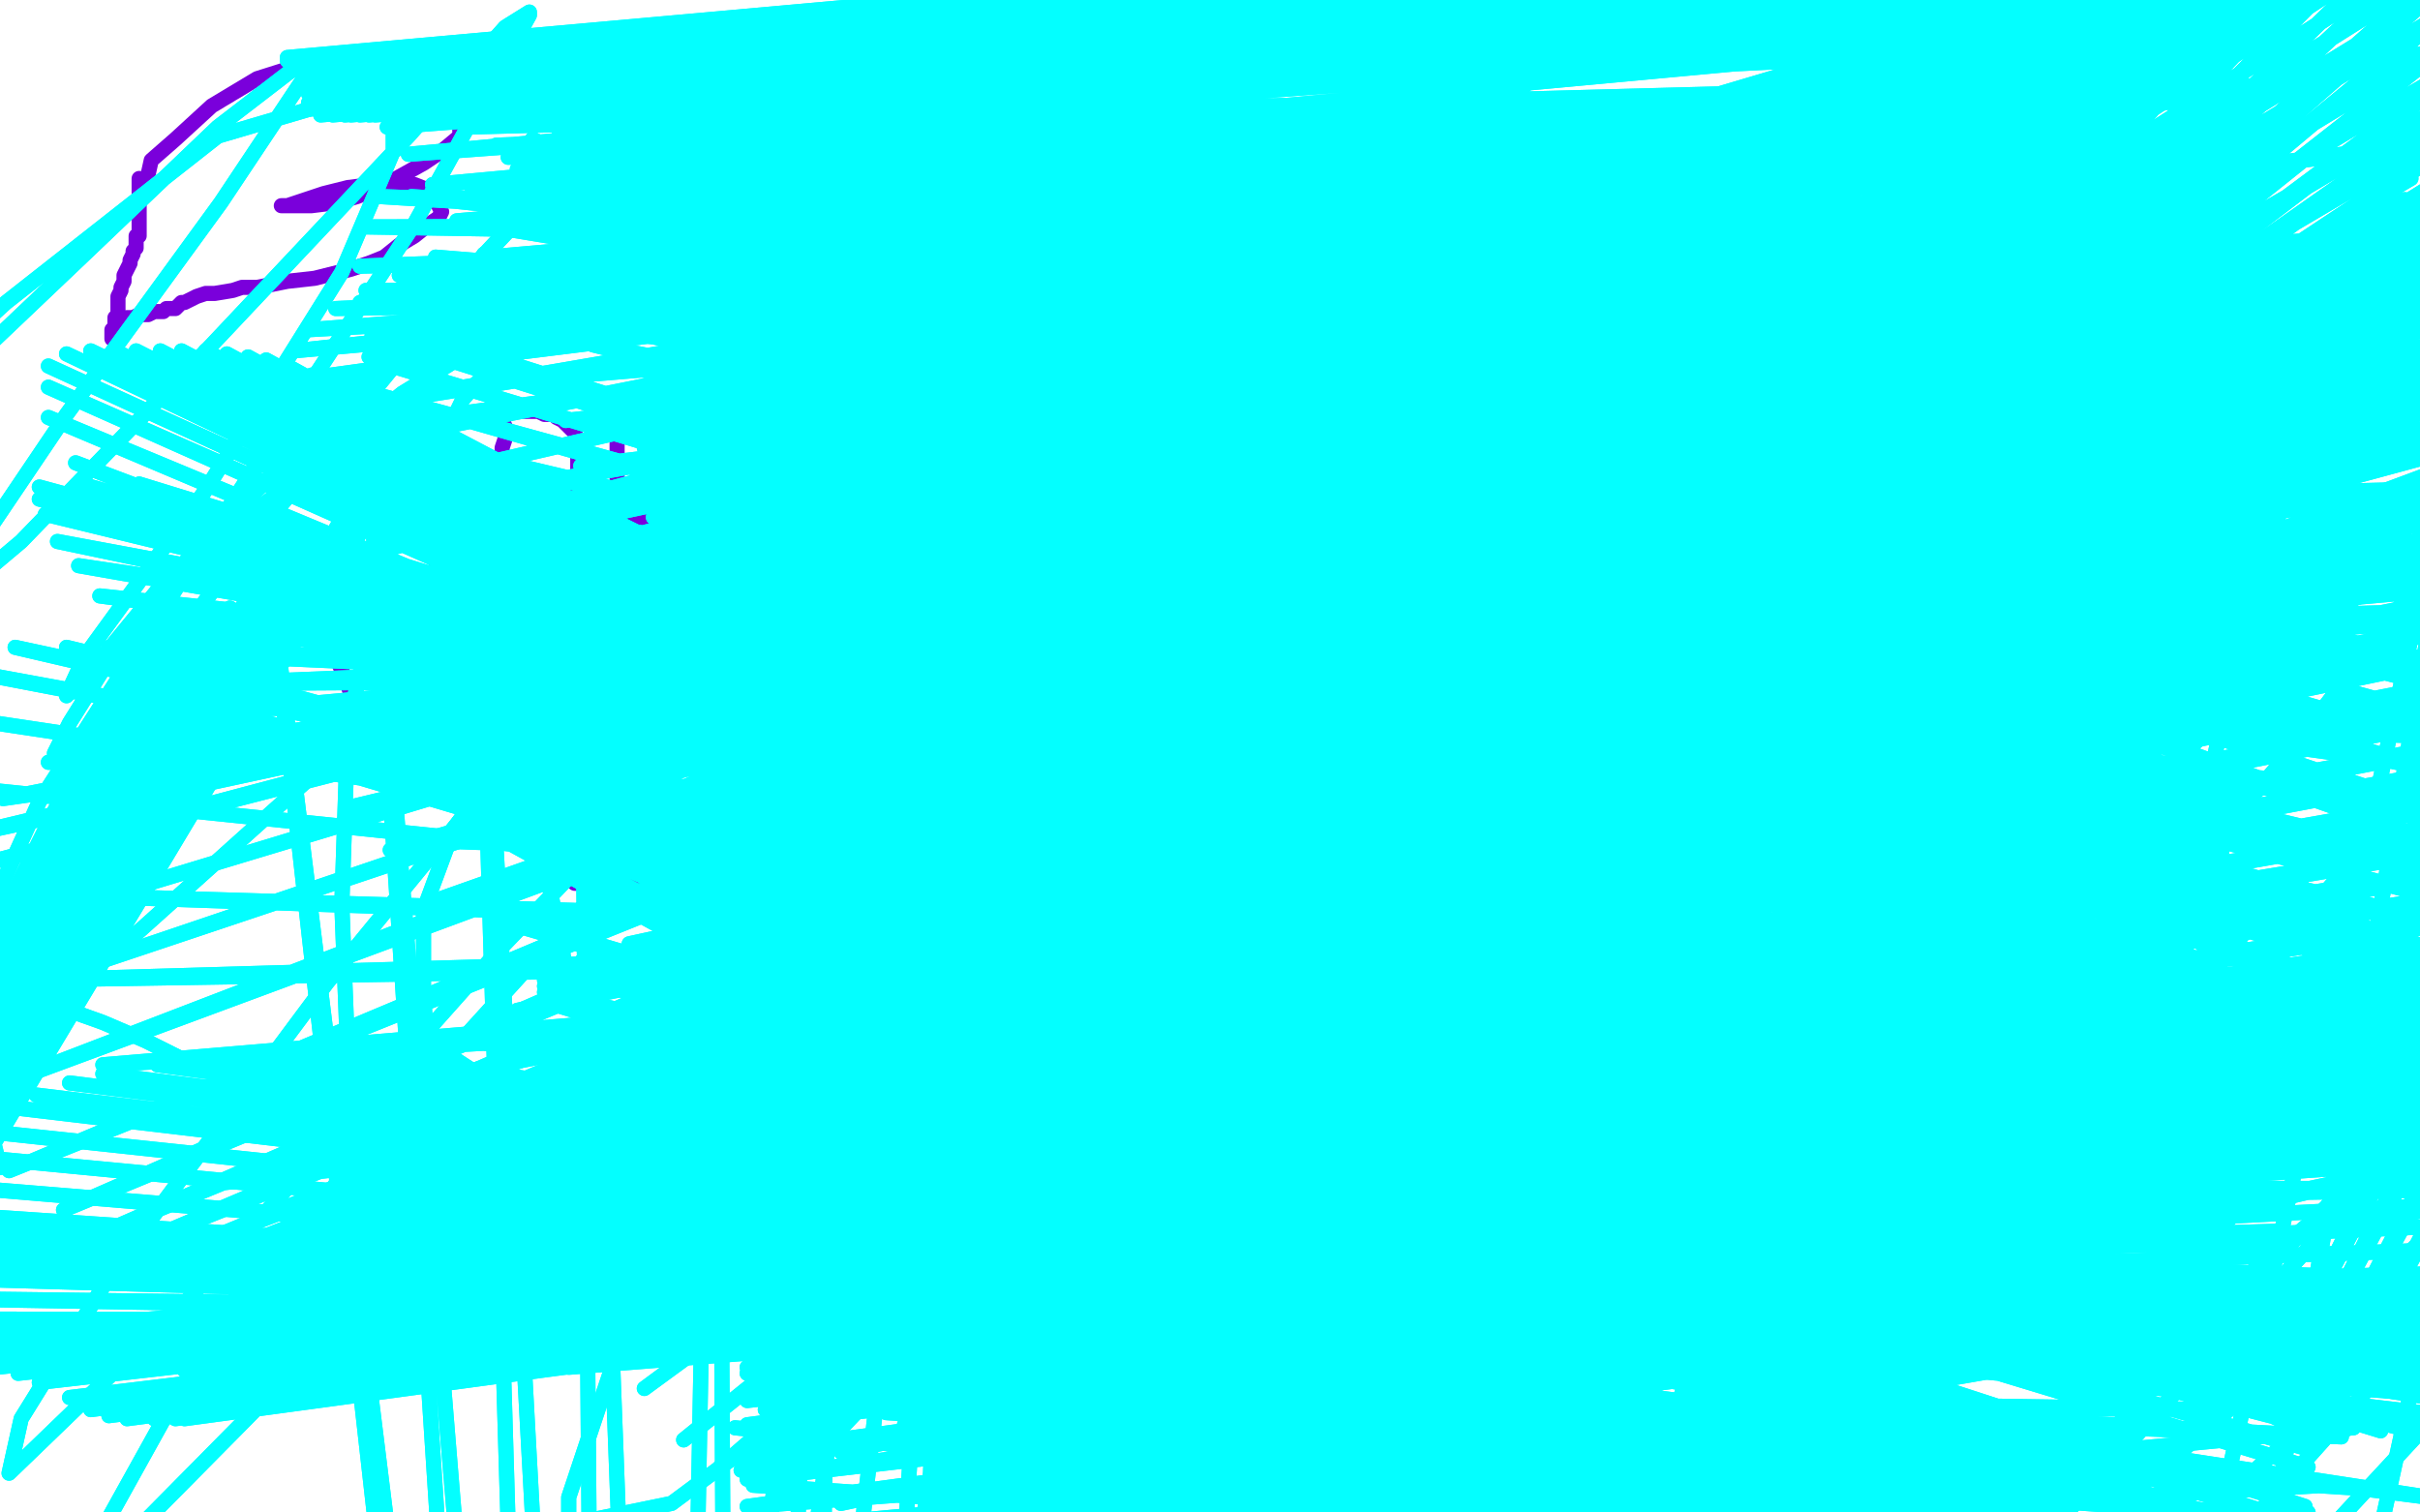 <?xml version="1.0" standalone="no"?>
<!DOCTYPE svg PUBLIC "-//W3C//DTD SVG 1.1//EN"
"http://www.w3.org/Graphics/SVG/1.1/DTD/svg11.dtd">

<svg width="800" height="500" version="1.1" xmlns="http://www.w3.org/2000/svg" xmlns:xlink="http://www.w3.org/1999/xlink" style="stroke-antialiasing: false"><desc>This SVG has been created on https://colorillo.com/</desc><rect x='0' y='0' width='800' height='500' style='fill: rgb(255,255,255); stroke-width:0' /><polyline points="97,129 97,130 97,130 97,134 97,134 97,139 97,139 97,145 97,145 98,150 98,150 100,156 100,156 106,163 108,164 111,165 114,166 120,167 124,167 126,164 128,161 130,157 131,154 132,150 133,147 133,145 133,144 133,143 133,144 135,149 136,154 138,161 141,169 143,178 144,185 147,203 148,212 149,220 149,227 149,234 146,238 142,241 138,243 134,244 130,244 126,243 122,238 117,232 114,224 111,217 111,214 111,212 111,211 112,210" style="fill: none; stroke: #7a00db; stroke-width: 5; stroke-linejoin: round; stroke-linecap: round; stroke-antialiasing: false; stroke-antialias: 0; opacity: 1.0"/>
<polyline points="167,141 167,142 167,142 167,143 167,143 167,145 167,145 166,148 166,148 166,151 166,151 166,154 166,154 166,159 166,159 166,160 166,164 168,167 170,169 173,171 175,172 178,173 182,173 185,173 187,171 188,169 190,167 190,165 191,162 191,158 191,154 191,150 191,146 190,143 188,141 186,139 184,138 183,137 180,137 178,136 176,136 175,136 174,136 173,136 172,136 171,136 169,136 168,137 167,137" style="fill: none; stroke: #7a00db; stroke-width: 5; stroke-linejoin: round; stroke-linecap: round; stroke-antialiasing: false; stroke-antialias: 0; opacity: 1.0"/>
<polyline points="204,131 204,132 204,132 204,134 204,134 204,137 204,137 204,140 204,140 204,147 204,147 204,153 204,153 204,158 204,163 205,166 205,168 207,171 208,172 209,172 211,172 214,171 217,169 221,164 224,161 226,157 228,153 228,150 228,147 228,143 228,141 228,139 228,138 228,137 228,138 228,142 228,148 228,154 228,158 228,163 229,166 230,169 232,170 234,171 239,172 241,172 244,172 246,172 246,171" style="fill: none; stroke: #7a00db; stroke-width: 5; stroke-linejoin: round; stroke-linecap: round; stroke-antialiasing: false; stroke-antialias: 0; opacity: 1.0"/>
<polyline points="352,144 351,144 351,144 350,144 350,144 348,144 348,144 346,144 346,144 344,144 344,144 342,144 342,144 338,144 335,144 333,146 330,153 328,161 325,169 324,176 324,180 324,184 324,186 327,187 331,188 336,188 340,188 342,186 345,181 346,178 347,175 348,171 348,168 349,165 350,162 350,160 350,159 350,158 350,157 349,157 349,158 349,160 349,163 350,166 350,170 351,174 352,177 353,180 356,182 358,183 359,183 361,183 362,183 363,180 364,177 366,172 367,166 369,163 370,161 370,160" style="fill: none; stroke: #7a00db; stroke-width: 5; stroke-linejoin: round; stroke-linecap: round; stroke-antialiasing: false; stroke-antialias: 0; opacity: 1.0"/>
<polyline points="375,142 375,144 375,144 375,147 375,147 375,150 375,150 376,153 376,153 376,157 376,157 376,161 376,161 377,163 378,166 378,170 379,173 380,176 380,179 381,180 381,181 381,182 381,183 381,184 381,185 381,181 381,176 381,173 381,170 381,168 381,166 381,164 381,162 382,160 382,157 382,155 383,153 383,151 384,151 385,151 387,151 388,151 390,151 392,151 394,151 395,151 396,151" style="fill: none; stroke: #7a00db; stroke-width: 5; stroke-linejoin: round; stroke-linecap: round; stroke-antialiasing: false; stroke-antialias: 0; opacity: 1.0"/>
<polyline points="399,165 400,165 400,165 402,165 402,165 405,165 405,165 407,165 407,165 409,165 409,165 411,165 411,165 413,163 414,162 415,161 415,159 415,158 415,156 415,155 415,154 415,152 414,151 413,150 412,149 411,148 409,148 408,148 407,148 406,148 405,148 404,149 402,150 402,151 401,152 401,154 401,156 401,158 401,161 401,163 401,165 401,167 402,168 403,170 403,171 405,172 407,173 410,174 412,174 415,175 419,175 421,175 423,175 425,174 427,173 429,172 430,171 431,171 431,170" style="fill: none; stroke: #7a00db; stroke-width: 5; stroke-linejoin: round; stroke-linecap: round; stroke-antialiasing: false; stroke-antialias: 0; opacity: 1.0"/>
<polyline points="507,148 506,148 506,148 505,148 505,148 503,148 503,148 498,148 498,148 494,148 494,148 489,148 489,148 487,149 487,149 484,150 483,152 483,153 483,155 486,157 491,159 497,161 503,163 507,165 510,166 513,169 514,171 516,173 517,175 517,178 517,180 515,184 510,187 505,189 499,191 495,192 492,193 490,193 489,193 488,193 488,192 488,191 488,190" style="fill: none; stroke: #7a00db; stroke-width: 5; stroke-linejoin: round; stroke-linecap: round; stroke-antialiasing: false; stroke-antialias: 0; opacity: 1.0"/>
<polyline points="524,148 524,149 524,149 524,150 524,150 524,155 524,155 524,162 524,162 524,185 524,185 524,196 524,196 524,211 524,211 524,222 524,233 524,242 524,247 524,252 524,255 524,256 524,257" style="fill: none; stroke: #7a00db; stroke-width: 5; stroke-linejoin: round; stroke-linecap: round; stroke-antialiasing: false; stroke-antialias: 0; opacity: 1.0"/>
<polyline points="523,169 524,169 524,169 526,168 526,168 527,167 527,167 529,167 529,167 532,166 532,166 533,166 533,166 535,166 537,166 539,166 540,166 542,166 544,167 545,168 546,170 547,172 548,173 548,176 548,179 546,181 542,186 540,189 539,191 538,192 536,193 534,194 531,195 528,195 526,195 524,195 523,195 522,195" style="fill: none; stroke: #7a00db; stroke-width: 5; stroke-linejoin: round; stroke-linecap: round; stroke-antialiasing: false; stroke-antialias: 0; opacity: 1.0"/>
<polyline points="561,178 562,178 562,178 563,178 563,178 564,177 564,177 567,175 567,175 570,173 570,173 574,171 574,171 575,169 575,169 576,167 577,166 577,164 577,162 577,161 577,159 577,158 576,157 575,156 574,156 573,156 571,156 569,156 567,157 566,158 565,161 563,163 562,166 561,168 561,171 561,174 561,178 561,181 563,186 564,189 565,191 566,192 568,192 569,193 572,193 574,193 576,192 577,191 577,190" style="fill: none; stroke: #7a00db; stroke-width: 5; stroke-linejoin: round; stroke-linecap: round; stroke-antialiasing: false; stroke-antialias: 0; opacity: 1.0"/>
<polyline points="610,161 609,161 609,161 608,161 608,161 605,161 605,161 604,161 604,161 602,161 602,161 601,161 601,161" style="fill: none; stroke: #7a00db; stroke-width: 5; stroke-linejoin: round; stroke-linecap: round; stroke-antialiasing: false; stroke-antialias: 0; opacity: 1.0"/>
<polyline points="606,185 607,185 609,185 611,184 613,183 615,182 617,181 618,180" style="fill: none; stroke: #7a00db; stroke-width: 5; stroke-linejoin: round; stroke-linecap: round; stroke-antialiasing: false; stroke-antialias: 0; opacity: 1.0"/>
<polyline points="601,161 600,162 598,164 597,166 595,169 594,171 594,173 594,176" style="fill: none; stroke: #7a00db; stroke-width: 5; stroke-linejoin: round; stroke-linecap: round; stroke-antialiasing: false; stroke-antialias: 0; opacity: 1.0"/>
<polyline points="594,176 594,178 596,180 599,182 601,183 603,184 605,185 606,185" style="fill: none; stroke: #7a00db; stroke-width: 5; stroke-linejoin: round; stroke-linecap: round; stroke-antialiasing: false; stroke-antialias: 0; opacity: 1.0"/>
<polyline points="618,180 619,179 619,178" style="fill: none; stroke: #7a00db; stroke-width: 5; stroke-linejoin: round; stroke-linecap: round; stroke-antialiasing: false; stroke-antialias: 0; opacity: 1.0"/>
<polyline points="632,164 632,166 632,166 632,169 632,169 632,172 632,172 632,176 632,176 632,178 632,178 632,179 632,180 632,181 632,182 633,183 633,184 633,185 632,184 631,183" style="fill: none; stroke: #7a00db; stroke-width: 5; stroke-linejoin: round; stroke-linecap: round; stroke-antialiasing: false; stroke-antialias: 0; opacity: 1.0"/>
<circle cx="631.5" cy="144.5" r="2" style="fill: #7a00db; stroke-antialiasing: false; stroke-antialias: 0; opacity: 1.0"/>
<polyline points="673,166 672,166 672,166 671,166 671,166 670,166 670,166 669,166 669,166 668,166 668,166 666,166 666,166 665,166 663,166 662,168 660,170 658,173 658,175 657,177 657,179 657,181 659,183 662,185 664,187 667,188 669,188 671,188 674,188 676,186 678,182 679,179 680,174 681,170 681,167 681,165 681,164 681,165 681,168 681,171 681,175 681,179 681,182 681,184 681,186 681,188 682,188 683,190 684,190 685,190 686,190 687,190 689,188 691,186 691,185 693,184" style="fill: none; stroke: #7a00db; stroke-width: 5; stroke-linejoin: round; stroke-linecap: round; stroke-antialiasing: false; stroke-antialias: 0; opacity: 1.0"/>
<polyline points="707,143 707,144 707,144 707,147 707,147 707,151 707,151 707,155 707,155 707,158 707,158 707,162 707,162 707,165 707,170 707,176 707,179 707,181 707,182 707,183 708,183 709,184 710,185 711,185 712,186 712,187 713,187 713,188 714,188 714,189 715,189 717,189 719,189 721,189 723,190 726,190 728,190 729,190 730,190" style="fill: none; stroke: #7a00db; stroke-width: 5; stroke-linejoin: round; stroke-linecap: round; stroke-antialiasing: false; stroke-antialias: 0; opacity: 1.0"/>
<polyline points="190,292 191,292 191,292 195,292 195,292 206,292 206,292 225,292 225,292 270,292 270,292 347,288 347,288 436,281 436,281 558,271 690,262" style="fill: none; stroke: #7a00db; stroke-width: 5; stroke-linejoin: round; stroke-linecap: round; stroke-antialiasing: false; stroke-antialias: 0; opacity: 1.0"/>
<circle cx="581.5" cy="313.5" r="2" style="fill: #03ffff; stroke-antialiasing: false; stroke-antialias: 0; opacity: 1.0"/>
<polyline points="438,876 440,854 440,854 634,196 634,196 448,843 448,843 634,208 634,208 457,830 457,830 634,225 634,225 474,812 474,812 633,253 633,253 490,798 490,798 633,273 633,273 506,784 506,784 633,290 633,290 517,777 517,777 633,306 633,306 529,768 633,317 543,759 633,328 555,750 633,337 565,744 633,344 575,738 634,351 582,734 635,356 589,730 637,362 596,727 638,369 602,725 639,374 605,722 640,377 607,720 641,381 608,717 642,382 608,713 643,383" style="fill: none; stroke: #03ffff; stroke-width: 5; stroke-linejoin: round; stroke-linecap: round; stroke-antialiasing: false; stroke-antialias: 0; opacity: 1.0"/>
<polyline points="438,876 440,854 440,854 634,196 634,196 448,843 448,843 634,208 634,208 457,830 457,830 634,225 634,225 474,812 474,812 633,253 633,253 490,798 490,798 633,273 633,273 506,784 506,784 633,290 633,290 517,777 517,777 633,306 529,768 633,317 543,759 633,328 555,750 633,337 565,744 633,344 575,738 634,351 582,734 635,356 589,730 637,362 596,727 638,369 602,725 639,374 605,722 640,377 607,720 641,381 608,717 642,382 608,713 643,383 608,705 645,384 610,700 646,386 613,693 647,387" style="fill: none; stroke: #03ffff; stroke-width: 5; stroke-linejoin: round; stroke-linecap: round; stroke-antialiasing: false; stroke-antialias: 0; opacity: 1.0"/>
<polyline points="573,318 556,316 556,316 533,320 533,320 500,326 500,326 460,330 460,330 418,331 418,331 380,332 380,332 350,334 320,338 290,344 270,352 259,359 255,365 255,370 256,372 268,373 298,373 338,373 383,369 428,356 466,346 489,335 503,323 514,306 517,291 517,277 506,264 467,251 384,248 346,248 313,249 282,265 259,283 240,313 228,337 222,365 222,385 228,402 244,413 265,414 297,414 333,396 377,356 405,307 410,257 407,220 375,189 334,175 290,175 249,186 203,214 172,243 150,274 140,301 140,328 141,344 164,359 199,359 258,341 312,307 355,271 378,239 383,212 374,183 339,168 296,168 259,177 228,203 208,227 200,246 200,255 217,262 294,249 374,216 427,187 463,164 485,145 499,130 506,117 507,109 507,107 471,109 421,131 386,150 343,183 316,206 307,222 307,229 331,229 431,191 533,143 606,104 649,83 670,74 673,74 665,79 618,117 553,173 509,214 484,247 478,266 478,270 508,267 564,230 651,164 706,122 739,97 751,88 736,103 689,150 628,213 590,262 564,300 556,326 556,337 575,338 613,331 639,317 652,308 655,306 650,308 610,344" style="fill: none; stroke: #03ffff; stroke-width: 5; stroke-linejoin: round; stroke-linecap: round; stroke-antialiasing: false; stroke-antialias: 0; opacity: 1.0"/>
<polyline points="573,318 556,316 556,316 533,320 533,320 500,326 500,326 460,330 460,330 418,331 418,331 380,332 350,334 320,338 290,344 270,352 259,359 255,365 255,370 256,372 268,373 298,373 338,373 383,369 428,356 466,346 489,335 503,323 514,306 517,291 517,277 506,264 467,251 384,248 346,248 313,249 282,265 259,283 240,313 228,337 222,365 222,385 228,402 244,413 265,414 297,414 333,396 377,356 405,307 410,257 407,220 375,189 334,175 290,175 249,186 203,214 172,243 150,274 140,301 140,328 141,344 164,359 199,359 258,341 312,307 355,271 378,239 383,212 374,183 339,168 296,168 259,177 228,203 208,227 200,246 200,255 217,262 294,249 374,216 427,187 463,164 485,145 499,130 506,117 507,109 507,107 471,109 421,131 386,150 343,183 316,206 307,222 307,229 331,229 431,191 533,143 606,104 649,83 670,74 673,74 665,79 618,117 553,173 509,214 484,247 478,266 478,270 508,267 564,230 651,164 706,122 739,97 751,88 736,103 689,150 628,213 590,262 564,300 556,326 556,337 575,338 613,331 639,317 652,308 655,306 650,308 610,344 542,413 503,457 483,491 480,505 497,514" style="fill: none; stroke: #03ffff; stroke-width: 5; stroke-linejoin: round; stroke-linecap: round; stroke-antialiasing: false; stroke-antialias: 0; opacity: 1.0"/>
<polyline points="48,64 48,63 48,63 48,62 48,62 50,53 50,53 58,46 58,46 70,35 70,35 85,26 85,26 104,20 104,20 121,20 131,20 142,20 147,23 151,29 152,35 152,40 152,45 146,50 140,54 131,59 123,63 118,65 111,67 103,68 100,68 97,68 94,68 93,68 94,68 95,68 101,66 107,64 115,62 123,61 128,61 134,61 137,61 142,63 144,65 145,67 145,68 146,70 145,72 142,74 137,78 132,81 127,85 122,87 116,89 104,92 95,93 90,94 85,95 80,95 77,96 71,97 68,97 65,98 63,99 61,100 60,100 59,101 58,102 57,102 56,102 55,102 54,103 51,103 49,104 46,104 44,105 43,105 42,105 42,106 41,108 40,109 40,110 40,111" style="fill: none; stroke: #7a00db; stroke-width: 5; stroke-linejoin: round; stroke-linecap: round; stroke-antialiasing: false; stroke-antialias: 0; opacity: 1.0"/>
<polyline points="46,59 46,60 46,60 46,62 46,62 46,64 46,64 46,66 46,66 46,68 46,68 46,70 46,70 46,72 46,73 46,75 46,76 46,77 46,78 45,78 45,80 45,82 44,83 44,84 43,86 43,87 42,89 41,91 41,93 40,95 40,96 39,98 39,100 39,102 39,104 38,105 38,107 38,108 37,109 37,110 37,111 37,112" style="fill: none; stroke: #7a00db; stroke-width: 5; stroke-linejoin: round; stroke-linecap: round; stroke-antialiasing: false; stroke-antialias: 0; opacity: 1.0"/>
<polyline points="487,114 462,105 462,105 450,105 450,105 432,100 432,100 405,89 405,89 367,75 367,75 313,65 313,65 270,65 270,65 225,69 185,95 153,132 128,184 115,240 113,299 115,350 145,394 200,417 263,419 332,412 393,375 448,329 483,270 493,215 493,175 468,139 427,115 378,109 320,109 268,130 223,167 195,204 180,245 180,285 188,325 228,352 287,362 347,362 405,330 453,284 482,250 498,219 505,192 505,164 502,139 475,120 433,110 388,110 332,120 297,144 263,174 248,194 242,207 240,214 263,185 293,137 305,102 307,82 307,72 277,69 203,87 133,130 72,179 38,215 23,239 18,249 38,239 75,189 127,125 158,87 175,69 178,65 148,97 93,154 53,194 30,222 22,230 28,217 68,162 113,90 130,50 130,32 123,30 72,45 2,100 -42,140 -50,164 -50,172 -33,142 28,84 72,42 98,22 105,19 73,67 22,137 -5,177 -12,195 7,179 70,114 135,45 167,9 175,4 175,5 137,74 65,184 13,265 -12,320 -17,345 -17,347 38,315 145,219 247,129 295,77 312,59 290,92 203,209 108,325 38,419 7,469 3,487 60,432 165,314 287,187 378,94 420,49 425,40 425,44 352,124 227,262 118,382 57,464 32,509 28,520 37,514 125,425 250,287 382,155 488,45 532,-8 540,-20 540,-15 457,85 355,225 260,354 203,450 188,495 188,504 222,497 330,417 458,315 575,219 647,159 677,130 678,130 658,154 550,275 437,397 362,487 330,525 330,530 333,527 427,442 550,329 672,217 750,150 783,117 788,112 785,124 700,227 598,342 522,437 487,497 483,520 540,480 637,404 728,322 783,269 802,250 793,267 700,374 610,475 558,540 538,577 538,587 548,584 613,530 703,455 770,399 810,360 822,345 807,365 713,467 650,537 615,585 602,605 620,595 692,534 780,455 827,414 842,392 832,402 770,474 675,580 622,640 597,675 593,682 597,680 662,617 767,509 857,412 912,347 935,310 935,302 920,305 842,374 722,479 643,545 595,590 578,607 610,565 725,445 835,330 900,254 923,214 923,209 893,222 763,327 637,427 530,520 473,579 453,604 472,577 553,484 667,355 760,245 802,189 808,170 745,229 622,334 515,429 448,502 412,545 403,557 445,509 543,399 650,267 715,185 748,135 752,119 748,119 692,177 582,285 487,377 417,460 378,515 363,547 363,554 365,554 407,512 468,445 555,347 632,247 670,192 680,172 647,204 547,305 450,394 370,472 318,527 290,564 280,579" style="fill: none; stroke: #03ffff; stroke-width: 5; stroke-linejoin: round; stroke-linecap: round; stroke-antialiasing: false; stroke-antialias: 0; opacity: 1.0"/>
<polyline points="487,114 462,105 462,105 450,105 450,105 432,100 432,100 405,89 405,89 367,75 367,75 313,65 313,65 270,65 225,69 185,95 153,132 128,184 115,240 113,299 115,350 145,394 200,417 263,419 332,412 393,375 448,329 483,270 493,215 493,175 468,139 427,115 378,109 320,109 268,130 223,167 195,204 180,245 180,285 188,325 228,352 287,362 347,362 405,330 453,284 482,250 498,219 505,192 505,164 502,139 475,120 433,110 388,110 332,120 297,144 263,174 248,194 242,207 240,214 263,185 293,137 305,102 307,82 307,72 277,69 203,87 133,130 72,179 38,215 23,239 18,249 38,239 75,189 127,125 158,87 175,69 178,65 148,97 93,154 53,194 30,222 22,230 28,217 68,162 113,90 130,50 130,32 123,30 72,45 2,100 -42,140 -50,164 -50,172 -33,142 28,84 72,42 98,22 105,19 73,67 22,137 -5,177 -12,195 7,179 70,114 135,45 167,9 175,4 175,5 137,74 65,184 13,265 -12,320 -17,345 -17,347 38,315 145,219 247,129 295,77 312,59 290,92 203,209 108,325 38,419 7,469 3,487 60,432 165,314 287,187 378,94 420,49 425,40 425,44 352,124 227,262 118,382 57,464 32,509 28,520 37,514 125,425 250,287 382,155 488,45 532,-8 540,-20 540,-15 457,85 355,225 260,354 203,450 188,495 188,504 222,497 330,417 458,315 575,219 647,159 677,130 678,130 658,154 550,275 437,397 362,487 330,525 330,530 333,527 427,442 550,329 672,217 750,150 783,117 788,112 785,124 700,227 598,342 522,437 487,497 483,520 540,480 637,404 728,322 783,269 802,250 793,267 700,374 610,475 558,540 538,577 538,587 548,584 613,530 703,455 770,399 810,360 822,345 807,365 713,467 650,537 615,585 602,605 620,595 692,534 780,455 827,414 842,392 832,402 770,474 675,580 622,640 597,675 593,682 597,680 662,617 767,509 857,412 912,347 935,310 935,302 920,305 842,374 722,479 643,545 595,590 578,607 610,565 725,445 835,330 900,254 923,214 923,209 893,222 763,327 637,427 530,520 473,579 453,604 472,577 553,484 667,355 760,245 802,189 808,170 745,229 622,334 515,429 448,502 412,545 403,557 445,509 543,399 650,267 715,185 748,135 752,119 748,119 692,177 582,285 487,377 417,460 378,515 363,547 363,554 365,554 407,512 468,445 555,347 632,247 670,192 680,172 647,204 547,305 450,394 370,472 318,527 290,564 280,579 280,580 302,555 333,527 355,509" style="fill: none; stroke: #03ffff; stroke-width: 5; stroke-linejoin: round; stroke-linecap: round; stroke-antialiasing: false; stroke-antialias: 0; opacity: 1.0"/>
<polyline points="267,70 300,54 300,54 223,817 223,817 338,50 338,50 243,864 243,864 383,49 383,49 277,917 277,917 445,49 445,49 317,972 317,972 505,50 505,50 370,1030 370,1030 572,60 572,60 423,1080 423,1080 640,74 640,74 477,1134 477,1134 703,82 528,1192 767,89 572,1242 823,92 615,1292 877,94 650,1339 915,94 683,1370 958,94 710,1400" style="fill: none; stroke: #03ffff; stroke-width: 5; stroke-linejoin: round; stroke-linecap: round; stroke-antialiasing: false; stroke-antialias: 0; opacity: 1.0"/>
<polyline points="267,70 300,54 300,54 223,817 223,817 338,50 338,50 243,864 243,864 383,49 383,49 277,917 277,917 445,49 445,49 317,972 317,972 505,50 505,50 370,1030 370,1030 572,60 572,60 423,1080 423,1080 640,74 640,74 477,1134 703,82 528,1192 767,89 572,1242 823,92 615,1292 877,94 650,1339 915,94 683,1370 958,94 710,1400 990,94 730,1425 1023,92 745,1445 1042,85 755,1465 1058,75 760,1485 1073,64 762,1507" style="fill: none; stroke: #03ffff; stroke-width: 5; stroke-linejoin: round; stroke-linecap: round; stroke-antialiasing: false; stroke-antialias: 0; opacity: 1.0"/>
<polyline points="140,672 150,734 150,734 87,174 87,174 163,787 163,787 123,170 123,170 178,840 178,840 158,170 158,170 198,905 198,905 192,170 192,170 222,970 222,970 237,169 237,169 242,1029 242,1029 278,159 278,159 263,1087 263,1087 322,144 322,144 280,1144 362,130 295,1199 387,124 305,1240 408,117 313,1272 430,110 323,1297 447,102 330,1319 460,97 335,1335 470,92 338,1345 477,90 343,1354 485,89 345,1360 492,85 347,1367 497,82 348,1374 503,79 352,1379 510,75 352,1380 513,74" style="fill: none; stroke: #03ffff; stroke-width: 5; stroke-linejoin: round; stroke-linecap: round; stroke-antialiasing: false; stroke-antialias: 0; opacity: 1.0"/>
<polyline points="140,672 150,734 150,734 87,174 87,174 163,787 163,787 123,170 123,170 178,840 178,840 158,170 158,170 198,905 198,905 192,170 192,170 222,970 222,970 237,169 237,169 242,1029 242,1029 278,159 278,159 263,1087 263,1087 322,144 280,1144 362,130 295,1199 387,124 305,1240 408,117 313,1272 430,110 323,1297 447,102 330,1319 460,97 335,1335 470,92 338,1345 477,90 343,1354 485,89 345,1360 492,85 347,1367 497,82 348,1374 503,79 352,1379 510,75 352,1380 513,74 352,1382 515,74 352,1384 517,72 352,1387 520,72" style="fill: none; stroke: #03ffff; stroke-width: 5; stroke-linejoin: round; stroke-linecap: round; stroke-antialiasing: false; stroke-antialias: 0; opacity: 1.0"/>
<polyline points="96,367 89,363 89,363 84,360 84,360 78,358 78,358 71,354 71,354 60,350 60,350 48,344 48,344 34,338 34,338 20,333 5,330 -9,327 -23,325 -37,322 -50,318 -50,315" style="fill: none; stroke: #03ffff; stroke-width: 5; stroke-linejoin: round; stroke-linecap: round; stroke-antialiasing: false; stroke-antialias: 0; opacity: 1.0"/>
<polyline points="96,367 89,363 89,363 84,360 84,360 78,358 78,358 71,354 71,354 60,350 60,350 48,344 48,344 34,338 20,333 5,330 -9,327 -23,325 -37,322 -50,318 -50,315 -50,314 -50,314" style="fill: none; stroke: #03ffff; stroke-width: 5; stroke-linejoin: round; stroke-linecap: round; stroke-antialiasing: false; stroke-antialias: 0; opacity: 1.0"/>
<polyline points="0,386 -2,378 -2,378 136,148 136,148 -2,375 -2,375 128,154 128,154 -2,373 -2,373 122,160 122,160 -2,371 -2,371 115,168 115,168 -2,368 -2,368 106,178 106,178 -2,366 -2,366 98,187 98,187 -2,364 -2,364 90,193 90,193 -2,362 85,197 -3,360 81,199 -4,358 76,201 -5,355 72,203 -6,352 69,203 -7,349 67,204" style="fill: none; stroke: #03ffff; stroke-width: 5; stroke-linejoin: round; stroke-linecap: round; stroke-antialiasing: false; stroke-antialias: 0; opacity: 1.0"/>
<polyline points="0,386 -2,378 -2,378 136,148 136,148 -2,375 -2,375 128,154 128,154 -2,373 -2,373 122,160 122,160 -2,371 -2,371 115,168 115,168 -2,368 -2,368 106,178 106,178 -2,366 -2,366 98,187 98,187 -2,364 -2,364 90,193 -2,362 85,197 -3,360 81,199 -4,358 76,201 -5,355 72,203 -6,352 69,203 -7,349 67,204 -8,346 64,204 -9,343 62,204 -11,341 59,204 -12,337 56,204 -13,335 53,204 -14,332 50,204" style="fill: none; stroke: #03ffff; stroke-width: 5; stroke-linejoin: round; stroke-linecap: round; stroke-antialiasing: false; stroke-antialias: 0; opacity: 1.0"/>
<polyline points="926,100 752,456 752,456 937,103 937,103 759,456 759,456 944,111 944,111 767,456 767,456 950,119 950,119 777,454 777,454 954,128 954,128 791,453 791,453 958,138 958,138 804,450 804,450 960,145 814,450 963,152 824,449 965,157 832,449 967,162 840,448 969,165 849,446 971,167 857,444 972,169 863,443 974,170 869,440 976,172 872,439 977,173 875,437 978,174 877,437 979,175 879,437 980,176 881,436 981,177 885,435" style="fill: none; stroke: #03ffff; stroke-width: 5; stroke-linejoin: round; stroke-linecap: round; stroke-antialiasing: false; stroke-antialias: 0; opacity: 1.0"/>
<polyline points="926,100 752,456 752,456 937,103 937,103 759,456 759,456 944,111 944,111 767,456 767,456 950,119 950,119 777,454 777,454 954,128 954,128 791,453 791,453 958,138 958,138 804,450 960,145 814,450 963,152 824,449 965,157 832,449 967,162 840,448 969,165 849,446 971,167 857,444 972,169 863,443 974,170 869,440 976,172 872,439 977,173 875,437 978,174 877,437 979,175 879,437 980,176 881,436 981,177 885,435 982,178 889,433 982,179 892,431 983,179 895,431 983,180 899,431" style="fill: none; stroke: #03ffff; stroke-width: 5; stroke-linejoin: round; stroke-linecap: round; stroke-antialiasing: false; stroke-antialias: 0; opacity: 1.0"/>
<polyline points="253,298 238,303 238,303 916,158 916,158 224,304 224,304 916,158 916,158 208,312 208,312 936,161 936,161 192,318 192,318 950,161 950,161 180,326 180,326 962,167 962,167 171,334 171,334 973,174 973,174 161,345 161,345 983,182 983,182 155,354 994,190 150,362 1006,199 146,371 1014,208 140,377 1022,216 134,384 1027,226 129,389 1034,234 123,393 1039,242 118,399 1044,250 113,407 1050,258 108,412 1054,266 102,419 1059,273 95,423 1064,278 88,426 1069,281 82,429 1072,284 77,430 1075,285 73,431 1077,286 72,432 1078,287 70,433 1079,288 70,434 1080,288 69,435 1080,288 68,436 1080,288 67,436 1080,288 66,436 1080,288 65,436 1081,289 64,436 1081,290 63,436 1081,290 62,436 1081,292 61,437 1081,294 61,438 1080,298 61,440 1078,302 61,441 1075,304 61,443 1070,309 61,447 1065,316 61,453 1059,322 61,458 1054,328 61,464 1050,332 61,467 1046,334 61,469 1043,336 58,469 1042,339 51,469 1042,339 42,469 1042,339 36,468 1042,339 30,466 1042,339 23,462 1042,339 13,457 1043,339 6,454 1044,339 -1,452 1045,339 -7,449 1046,339 -10,447 1047,339 -12,446 1047,340 -14,445 1047,341 -17,444 1047,343 -20,444 1047,345 -23,444 1047,347 -26,444 1047,348 -29,443 1047,352 -31,443 1047,356 -32,443 1047,361 -33,443 1046,367 -34,443 1044,376 -37,443 1041,386 -39,443 1040,395 -40,443 1039,405 -41,443 1038,415 -42,443 1034,427 -42,442 1032,430 -42,441 1025,436 -42,439 1022,438 -42,436 1016,442 -42,429 1009,447 -41,422 1000,452 -36,418 989,457 -31,413 980,462 -27,409 972,466 -25,406 965,468 -22,401 957,472 -18,392 947,473 -13,382 933,473 -5,374 916,473 3,366 899,472 12,362 880,467 23,358 864,464 34,355 848,460 52,352 831,458 69,351 809,456 86,350 787,453 99,350 769,452 112,350 752,450 124,350 740,449 134,350 727,448 145,353 713,446 152,355 697,442 161,359 682,437 167,362 667,430 173,365 652,422 178,369 639,413 184,373 626,403 191,379 612,388 196,387 597,371 201,392 580,355 207,399 565,343 211,406 552,330 217,413 544,319 222,422 536,304 228,428 532,291 233,434 529,280 236,437 529,263 240,441 529,246 244,446 529,221 247,452 534,197 249,456 546,174 251,461 559,154 253,466 574,138 255,470 586,125 257,475 594,116 260,478 601,111 262,481 606,109 264,483 611,105 265,485 620,101 265,486 633,97 263,486 653,92 260,486 662,91 256,486 669,89 253,486 678,84 250,486 691,80 245,486 707,78 238,485 720,77 226,476 729,77 213,459 735,77 201,438 736,80 193,416 734,96 188,390 716,121 184,357 697,146 180,324 677,170 178,292 659,197 178,271 643,223 178,252 632,249 178,237 622,271 178,221 615,288 178,205 608,304 174,189 602,320 167,176 596,332 162,166 593,344 156,155 589,353 146,146 586,362 134,138 583,372 124,131 582,380 113,126 581,386 103,124 581,390 95,121 581,391 88,119 581,391 82,118 581,391 75,117 581,392 68,116 581,392 60,116 582,394 53,116 585,394 45,116 591,394 38,116 596,394 30,116 601,393 22,117 606,392 16,121 609,392 16,128 612,390 16,138 613,386 25,153 614,375 50,176 617,354 85,207 620,329 117,241 622,296 145,278 624,263 165,307 625,240 180,328 625,222 193,348 625,207 203,363 625,191 211,377 623,178 218,389 621,165 223,397 618,151 228,405 618,139 233,410 617,127 238,413 617,119 243,413 617,113 245,413 617,111 245,406 618,110 241,389 623,110 227,371 634,110 201,347 643,112 168,318 652,118 146,297 660,125 129,281 668,134 115,267 677,147 99,255 682,162 86,243 683,179 76,235 683,201 67,226 682,222 56,216 671,244 44,206 659,264 33,197 649,280 26,187 637,294 19,179 622,306 15,170 610,315 13,165 598,320 13,161 586,323 27,160 576,323 46,160 564,323 70,169 555,314 97,186 549,293 126,210 549,258 161,243 549,225 191,273 549,205 210,295 549,190 225,316 549,177 238,333 549,162 247,348 550,144 252,362 562,124 257,373 578,107 261,384 588,94 263,391 596,85 264,393 608,77 265,393 619,68 265,392 630,62 265,377 637,60 257,361 642,60 248,335 647,60 235,307 653,60 220,276 660,59 202,245 668,58 190,223 678,55 178,201 688,52 171,187 697,50 169,178 705,49 169,173 708,49 180,171 709,53 197,171 709,61 216,171 709,72 234,171 697,92 252,171 671,116 275,171 636,152 294,170 611,176 310,168 597,197 326,161 587,213 335,155 579,226 343,150 573,240 349,146 570,249 355,142 570,258 360,140 569,263 355,136 569,270 346,130 569,270 331,122 569,270 305,111 569,264 274,101 576,250 250,95 586,233 228,90 595,217 211,86 603,199 191,84 609,183 175,84 615,166 160,84 621,143 144,85 624,124 132,91 626,107 121,96 628,93 111,102 629,79 102,109 630,68 97,116 633,59 95,126 637,51 95,138 641,44 96,151 645,41 105,166 648,40 119,184 649,40 135,203 650,40 152,220 650,45 172,237 650,55 191,253 650,70 211,267 642,92 232,278 631,118 252,287 616,145 273,290 602,171 289,290 593,192 305,290 584,208 314,281 578,224 315,260 571,237 314,230 567,247 292,193 565,252 266,156 565,252 246,134 565,252 228,114 566,241 209,96 572,225 192,82 587,197 179,72 607,167 164,67 628,138 148,65 642,118 136,65 657,98 126,65 668,84 120,75 677,74 119,88 684,66 119,100 686,64 122,118 686,64 135,139 686,64 155,164 683,68 176,187 671,81 197,211 655,100 215,226 637,124 234,243 620,143 250,256 603,166 265,266 588,186 277,274 579,204 287,281 572,217 295,284 567,228 299,284 564,236 300,284 563,237 300,273 563,237 295,252 563,237 280,226 563,233 261,198 568,228 231,160 577,221 211,134 588,210 196,114 603,193 186,99 621,170 176,86 633,153 169,76 642,140 164,70 651,131 161,66 660,122 159,64 665,118 157,63 667,117 156,62 668,117 156,61 668,117 159,61 660,133 166,62 652,141 174,66 644,148 180,74 637,157 187,81 628,168 192,93 620,178 199,108 610,190 206,129 604,201 214,150 598,212 219,167 593,220 222,179 590,224 225,189 587,225 227,193 584,225 228,193 583,223 228,189 582,208 228,179 582,200 225,168 582,191 221,155 582,183 218,144 583,173 214,134 584,163 209,122 587,151 203,110 589,140 198,101 592,130 195,94 594,117 193,89 598,105 191,84 601,94 191,82 604,83 191,80 607,76 190,79 608,69 189,77 610,65 189,75 613,61 188,73 615,57 187,72 617,53 186,70 618,51 184,66 620,50 180,64 622,48 176,60 628,44 173,56 635,38 168,52 640,33 164,48 645,29 155,42 656,17 147,40 663,10 141,39 670,5 135,38 677,1 131,38 685,-3 127,38 691,-6 124,38 696,-8 122,38 700,-10 119,38 705,-11 116,38 709,-12 114,38 711,-13 110,38 713,-14 106,38 715,-15 103,36 716,-17 102,34 717,-19 102,31 717,-24 102,29 717,-26 102,27 717,-28 100,24 717,-31 98,23 718,-34 97,22 719,-36 95,20 719,-37 95,19 719,-37 98,19 719,-35 106,21 719,-29 115,29 717,-21 121,35 716,-12 128,42 716,-3 135,51 715,8 143,61 713,25 151,73 711,37 161,85 707,49 168,99 703,61 175,111 698,72 180,125 695,82 187,139 692,94 192,154 690,105 197,169 688,120 203,184 688,136 210,200 687,150 216,215 686,166 221,228 685,182 226,242 684,199 231,252 684,215 235,262 683,231 237,273 683,248 239,281 683,259 242,288 683,273 244,296 683,284 246,303 683,294 248,310 683,303 250,317 683,311 251,322 684,318 252,329 685,326 253,333 687,333 254,338 690,340 255,343 693,349 256,347 697,356 257,351 699,362 258,355 701,368 260,359 704,374 261,362 706,377 262,365 707,384 262,369 709,388 263,374 711,392 264,380 712,393 264,387 713,393 264,395 716,393 264,402 718,391 265,407 722,372 265,410 727,343 270,410 733,307 276,410 742,262 282,410 755,217 289,406 767,177 294,397 775,149 298,389 782,128 303,381 787,110 305,373 790,97 308,364 792,85 310,359 793,79 312,353 794,72 314,347 795,66 316,341 797,59 317,334 799,50 317,327 801,39 317,319 802,28 318,312 804,17 318,306 805,6 318,302 808,-3 318,298 810,-12 319,295 813,-22 320,293 814,-31 320,289 816,-39 320,286 816,-44 320,279 819,-50 319,273 822,-50 316,265 824,-50 314,258 826,-50 310,251 828,-50 303,240 831,-50 295,227 832,-50 286,213 836,-50 281,201 839,-50 275,188 840,-50 268,176 841,-50 262,167 843,-50 255,157 844,-50 250,150 844,-50 246,143 844,-50 242,139 844,-50 239,136 844,-50 236,133 841,-50 232,131 838,-40 227,130 834,-18 223,128 831,12 221,127 827,44 221,124 823,75 221,120 820,104 221,114 819,128 218,107 819,152 212,98 819,170 205,90 819,187 199,82 818,201 192,77 818,213 188,72 818,222 184,68 818,230 180,65 818,240 177,63 818,249 174,61 818,259 172,58 818,272 171,56 818,283 172,49 818,322 176,46 818,339 185,44 818,354 195,44 817,365 208,44 815,374 220,48 812,383 229,53 809,389 238,59 807,392 248,65 806,394 255,72 806,394 264,80 806,394 270,92 806,388 279,105 806,379 287,119 806,368 295,136 806,355 305,154 806,337 312,172 806,316 319,194 806,288 323,217 809,263 326,243 813,239 328,265 816,216 330,284 817,199 331,302 819,182 332,318 823,165 333,332 829,147 334,345 833,130 334,354 839,113 334,363 842,102 334,370 845,93 334,376 848,81 334,381 853,70 334,385 859,57 334,390 863,45 334,393 867,35 334,398 871,26 334,403 875,19 334,407 878,13 334,410 881,9 334,416 886,7 334,420 893,5 334,424 900,5 334,428 907,3 334,431 912,2 334,432 915,2 334,429 916,8 333,415 915,22 330,394 908,40 325,372 901,61 315,341 893,81 303,312 887,106 293,289 880,130 282,265 871,158 273,243 862,190 263,218 853,220 249,195 847,243 234,174 844,259 221,158 839,278 213,148 835,291 203,139 833,304 194,132 832,315 186,128 832,322 176,125 832,327 168,122 832,329 160,118 832,330 150,115 833,331 143,112 838,334 135,110 842,338 129,109 846,340 124,109 851,341 123,111 855,341 123,119 859,341 123,130 861,333 129,144 863,318 138,163 866,292 149,190 874,246 158,220 880,200 167,251 885,169 174,275 886,145 183,303 887,125 191,327 887,102 199,348 887,85 204,365 888,68 211,382 888,50 218,394 888,34 224,406 888,22 234,416 885,11 244,422 878,2 256,425 872,-8 269,427 865,-16 281,428 859,-25 292,428 853,-33 302,428 847,-39 312,428 842,-41 322,428 832,-45 331,427 822,-46 339,424 811,-46 347,422 800,-46 354,422 787,-46 360,420 771,-39 368,418 752,-28 375,415 728,-10 382,411 704,7 389,409 679,28 396,408 659,42 402,407 639,57 409,407 622,70 415,406 608,81 423,406 593,94 429,406 579,103 439,406 568,109 448,406 559,114 457,406 553,117 465,407 550,118 474,407 549,118 482,408 549,118 489,409 549,117 495,409" style="fill: none; stroke: #03ffff; stroke-width: 5; stroke-linejoin: round; stroke-linecap: round; stroke-antialiasing: false; stroke-antialias: 0; opacity: 1.0"/>
<polyline points="556,112 501,409 568,107 503,408 586,102 504,403 608,100 504,397 630,99 504,393 652,98 503,391 675,97 496,388 700,95 487,384 724,94 474,377 741,94 457,364 758,94 428,335 774,99 403,311 790,106 384,292 802,114 357,265 813,126 333,242 821,139 302,209 828,161 272,175 829,191 252,151 829,222 239,133 820,258 231,118 807,291 229,101 794,315 229,88 775,333 236,75 756,348 250,64 737,358 269,53 715,366 289,47 693,374 306,46 663,382 325,46 639,386 338,46 619,389 352,46 600,392 365,46 588,393 375,46 574,397 384,47 562,401 393,50 549,407 400,53 537,413 407,56 527,419 413,60 515,423 419,64 503,428 425,67 492,434 429,71 480,438 433,75 473,441 433,78 468,441 433,80 468,441 426,80 473,441 414,80 488,441 403,80 517,441 392,80 550,440 374,88 589,440 355,100 625,440 329,119 658,441 310,134 683,447 290,153 706,455 273,171 723,461 258,188 741,466 246,207 753,469 234,227 765,471 222,250 775,473 213,273 787,473 207,295 797,473 203,315 806,473 201,333 816,473 201,351 829,466 201,368 836,458 201,386 843,448 204,401 846,438 211,416 848,431 218,426 849,426 226,436 849,425 236,443 847,425 247,447 834,426 260,452 815,435 270,455 774,452 279,459 734,466 286,463 701,479 293,467 669,491 299,471 650,499 304,476 636,505 307,481 625,509 309,485 617,512 310,490 612,514 310,496 608,515 310,499 607,515 310,502 607,515 310,503 607,515 305,503 608,514 300,503 614,512 295,503 623,511 288,503 633,511 281,505 640,511 274,510 647,511 266,516 653,511 261,525 658,511 255,529 662,511 251,533 664,511 250,534 667,511 249,534 667,511 248,534 670,511 247,532 673,511 247,526 676,510 247,519 681,502 247,512 687,490 247,506 700,464 247,498 713,435 247,489 720,422 247,480 726,415 247,471 730,408 247,463 737,403 247,454 741,398 247,444 745,395 247,436 748,395 247,428 750,395 247,424 752,398 247,423 753,407 247,424 754,430 247,426 754,441 244,426 754,455 238,423 754,457 230,410 755,460 218,392 757,463 193,355 759,466 171,318 762,471 164,304 763,479 163,302 763,485 163,303 762,498 173,317 759,503 183,332 756,508 195,352 756,511 209,382 756,520 234,443 756,526 243,472 756,526 249,491 756,526 252,503 756,526 257,510 756,521 261,514 756,514 264,518 759,508 265,519 763,500 268,520 769,491 272,520 778,472 275,520 798,429 276,515 811,398 277,508 819,381 278,497 826,366 278,480 833,355 278,456 841,341 278,425 846,333 278,405 848,331 278,393 848,331 278,386 848,331 280,381 848,338 289,381 844,352 298,381 835,369 310,392 828,393 319,402 819,424 326,411 809,468 333,423 803,495 338,435 800,511 343,444 797,525 347,454 794,536 351,463 791,540 354,469 790,540 355,475 790,540 355,478 790,540 355,479 789,539 347,479 789,522 339,476 786,514 327,470 783,504 308,462 780,492 287,455 774,475 263,448 767,455 228,439 759,433 196,432 748,410 173,426 735,391 157,422 720,373 143,420 706,356 130,419 693,337 119,419 679,311 110,419 668,278 98,419 658,248 84,419 649,227 72,419 641,211 64,418 632,194 56,415 622,182 46,411 611,170 35,407 606,158 21,400 602,146 3,387 601,136 -17,365 600,128 -27,338 596,127 -27,315 592,127 -26,291 585,134 -15,277 574,150 1,264 553,185 16,252 523,254 33,245 508,301 56,241 500,338 85,241 494,380 115,244 488,411 136,256 480,434 158,273 473,447 185,307 465,456 211,352 460,461 222,384 455,461 224,407 450,461 224,430 445,448 210,444 441,432 188,452 433,410 172,452 431,394 154,452 431,370 117,425 432,349 74,391 441,329 34,352 449,317 9,324 455,311 -9,295 459,309 -15,260 463,309 -15,237 464,309 -10,222 465,313 5,214 465,321 22,214 462,330 38,214 457,336 54,222 451,344 68,233 446,347 80,242 444,351 88,245 444,351 92,248 444,354 95,250 96,250 90,249 79,245 69,242 64,238 60,234 57,229 55,228 53,225 51,223 36,214" style="fill: none; stroke: #03ffff; stroke-width: 5; stroke-linejoin: round; stroke-linecap: round; stroke-antialiasing: false; stroke-antialias: 0; opacity: 1.0"/>
<polyline points="253,298 238,303 238,303 916,158 916,158 224,304 224,304 916,158 916,158 208,312 208,312 936,161 936,161 192,318 192,318 950,161 950,161 180,326 180,326 962,167 962,167 171,334 171,334 973,174 973,174 161,345 161,345 983,182 155,354 994,190 150,362 1006,199 146,371 1014,208 140,377 1022,216 134,384 1027,226 129,389 1034,234 123,393 1039,242 118,399 1044,250 113,407 1050,258 108,412 1054,266 102,419 1059,273 95,423 1064,278 88,426 1069,281 82,429 1072,284 77,430 1075,285 73,431 1077,286 72,432 1078,287 70,433 1079,288 70,434 1080,288 69,435 1080,288 68,436 1080,288 67,436 1080,288 66,436 1080,288 65,436 1081,289 64,436 1081,290 63,436 1081,290 62,436 1081,292 61,437 1081,294 61,438 1080,298 61,440 1078,302 61,441 1075,304 61,443 1070,309 61,447 1065,316 61,453 1059,322 61,458 1054,328 61,464 1050,332 61,467 1046,334 61,469 1043,336 58,469 1042,339 51,469 1042,339 42,469 1042,339 36,468 1042,339 30,466 1042,339 23,462 1042,339 13,457 1043,339 6,454 1044,339 -1,452 1045,339 -7,449 1046,339 -10,447 1047,339 -12,446 1047,340 -14,445 1047,341 -17,444 1047,343 -20,444 1047,345 -23,444 1047,347 -26,444 1047,348 -29,443 1047,352 -31,443 1047,356 -32,443 1047,361 -33,443 1046,367 -34,443 1044,376 -37,443 1041,386 -39,443 1040,395 -40,443 1039,405 -41,443 1038,415 -42,443 1034,427 -42,442 1032,430 -42,441 1025,436 -42,439 1022,438 -42,436 1016,442 -42,429 1009,447 -41,422 1000,452 -36,418 989,457 -31,413 980,462 -27,409 972,466 -25,406 965,468 -22,401 957,472 -18,392 947,473 -13,382 933,473 -5,374 916,473 3,366 899,472 12,362 880,467 23,358 864,464 34,355 848,460 52,352 831,458 69,351 809,456 86,350 787,453 99,350 769,452 112,350 752,450 124,350 740,449 134,350 727,448 145,353 713,446 152,355 697,442 161,359 682,437 167,362 667,430 173,365 652,422 178,369 639,413 184,373 626,403 191,379 612,388 196,387 597,371 201,392 580,355 207,399 565,343 211,406 552,330 217,413 544,319 222,422 536,304 228,428 532,291 233,434 529,280 236,437 529,263 240,441 529,246 244,446 529,221 247,452 534,197 249,456 546,174 251,461 559,154 253,466 574,138 255,470 586,125 257,475 594,116 260,478 601,111 262,481 606,109 264,483 611,105 265,485 620,101 265,486 633,97 263,486 653,92 260,486 662,91 256,486 669,89 253,486 678,84 250,486 691,80 245,486 707,78 238,485 720,77 226,476 729,77 213,459 735,77 201,438 736,80 193,416 734,96 188,390 716,121 184,357 697,146 180,324 677,170 178,292 659,197 178,271 643,223 178,252 632,249 178,237 622,271 178,221 615,288 178,205 608,304 174,189 602,320 167,176 596,332 162,166 593,344 156,155 589,353 146,146 586,362 134,138 583,372 124,131 582,380 113,126 581,386 103,124 581,390 95,121 581,391 88,119 581,391 82,118 581,391 75,117 581,392 68,116 581,392 60,116 582,394 53,116 585,394 45,116 591,394 38,116 596,394 30,116 601,393 22,117 606,392 16,121 609,392 16,128 612,390 16,138 613,386 25,153 614,375 50,176 617,354 85,207 620,329 117,241 622,296 145,278 624,263 165,307 625,240 180,328 625,222 193,348 625,207 203,363 625,191 211,377 623,178 218,389 621,165 223,397 618,151 228,405 618,139 233,410 617,127 238,413 617,119 243,413 617,113 245,413 617,111 245,406 618,110 241,389 623,110 227,371 634,110 201,347 643,112 168,318 652,118 146,297 660,125 129,281 668,134 115,267 677,147 99,255 682,162 86,243 683,179 76,235 683,201 67,226 682,222 56,216 671,244 44,206 659,264 33,197 649,280 26,187 637,294 19,179 622,306 15,170 610,315 13,165 598,320 13,161 586,323 27,160 576,323 46,160 564,323 70,169 555,314 97,186 549,293 126,210 549,258 161,243 549,225 191,273 549,205 210,295 549,190 225,316 549,177 238,333 549,162 247,348 550,144 252,362 562,124 257,373 578,107 261,384 588,94 263,391 596,85 264,393 608,77 265,393 619,68 265,392 630,62 265,377 637,60 257,361 642,60 248,335 647,60 235,307 653,60 220,276 660,59 202,245 668,58 190,223 678,55 178,201 688,52 171,187 697,50 169,178 705,49 169,173 708,49 180,171 709,53 197,171 709,61 216,171 709,72 234,171 697,92 252,171 671,116 275,171 636,152 294,170 611,176 310,168 597,197 326,161 587,213 335,155 579,226 343,150 573,240 349,146 570,249 355,142 570,258 360,140 569,263 355,136 569,270 346,130 569,270 331,122 569,270 305,111 569,264 274,101 576,250 250,95 586,233 228,90 595,217 211,86 603,199 191,84 609,183 175,84 615,166 160,84 621,143 144,85 624,124 132,91 626,107 121,96 628,93 111,102 629,79 102,109 630,68 97,116 633,59 95,126 637,51 95,138 641,44 96,151 645,41 105,166 648,40 119,184 649,40 135,203 650,40 152,220 650,45 172,237 650,55 191,253 650,70 211,267 642,92 232,278 631,118 252,287 616,145 273,290 602,171 289,290 593,192 305,290 584,208 314,281 578,224 315,260 571,237 314,230 567,247 292,193 565,252 266,156 565,252 246,134 565,252 228,114 566,241 209,96 572,225 192,82 587,197 179,72 607,167 164,67 628,138 148,65 642,118 136,65 657,98 126,65 668,84 120,75 677,74 119,88 684,66 119,100 686,64 122,118 686,64 135,139 686,64 155,164 683,68 176,187 671,81 197,211 655,100 215,226 637,124 234,243 620,143 250,256 603,166 265,266 588,186 277,274 579,204 287,281 572,217 295,284 567,228 299,284 564,236 300,284 563,237 300,273 563,237 295,252 563,237 280,226 563,233 261,198 568,228 231,160 577,221 211,134 588,210 196,114 603,193 186,99 621,170 176,86 633,153 169,76 642,140 164,70 651,131 161,66 660,122 159,64 665,118 157,63 667,117 156,62 668,117 156,61 668,117 159,61 660,133 166,62 652,141 174,66 644,148 180,74 637,157 187,81 628,168 192,93 620,178 199,108 610,190 206,129 604,201 214,150 598,212 219,167 593,220 222,179 590,224 225,189 587,225 227,193 584,225 228,193 583,223 228,189 582,208 228,179 582,200 225,168 582,191 221,155 582,183 218,144 583,173 214,134 584,163 209,122 587,151 203,110 589,140 198,101 592,130 195,94 594,117 193,89 598,105 191,84 601,94 191,82 604,83 191,80 607,76 190,79 608,69 189,77 610,65 189,75 613,61 188,73 615,57 187,72 617,53 186,70 618,51 184,66 620,50 180,64 622,48 176,60 628,44 173,56 635,38 168,52 640,33 164,48 645,29 155,42 656,17 147,40 663,10 141,39 670,5 135,38 677,1 131,38 685,-3 127,38 691,-6 124,38 696,-8 122,38 700,-10 119,38 705,-11 116,38 709,-12 114,38 711,-13 110,38 713,-14 106,38 715,-15 103,36 716,-17 102,34 717,-19 102,31 717,-24 102,29 717,-26 102,27 717,-28 100,24 717,-31 98,23 718,-34 97,22 719,-36 95,20 719,-37 95,19 719,-37 98,19 719,-35 106,21 719,-29 115,29 717,-21 121,35 716,-12 128,42 716,-3 135,51 715,8 143,61 713,25 151,73 711,37 161,85 707,49 168,99 703,61 175,111 698,72 180,125 695,82 187,139 692,94 192,154 690,105 197,169 688,120 203,184 688,136 210,200 687,150 216,215 686,166 221,228 685,182 226,242 684,199 231,252 684,215 235,262 683,231 237,273 683,248 239,281 683,259 242,288 683,273 244,296 683,284 246,303 683,294 248,310 683,303 250,317 683,311 251,322 684,318 252,329 685,326 253,333 687,333 254,338 690,340 255,343 693,349 256,347 697,356 257,351 699,362 258,355 701,368 260,359 704,374 261,362 706,377 262,365 707,384 262,369 709,388 263,374 711,392 264,380 712,393 264,387 713,393 264,395 716,393 264,402 718,391 265,407 722,372 265,410 727,343 270,410 733,307 276,410 742,262 282,410 755,217 289,406 767,177 294,397 775,149 298,389 782,128 303,381 787,110 305,373 790,97 308,364 792,85 310,359 793,79 312,353 794,72 314,347 795,66 316,341 797,59 317,334 799,50 317,327 801,39 317,319 802,28 318,312 804,17 318,306 805,6 318,302 808,-3 318,298 810,-12 319,295 813,-22 320,293 814,-31 320,289 816,-39 320,286 816,-44 320,279 819,-50 319,273 822,-50 316,265 824,-50 314,258 826,-50 310,251 828,-50 303,240 831,-50 295,227 832,-50 286,213 836,-50 281,201 839,-50 275,188 840,-50 268,176 841,-50 262,167 843,-50 255,157 844,-50 250,150 844,-50 246,143 844,-50 242,139 844,-50 239,136 844,-50 236,133 841,-50 232,131 838,-40 227,130 834,-18 223,128 831,12 221,127 827,44 221,124 823,75 221,120 820,104 221,114 819,128 218,107 819,152 212,98 819,170 205,90 819,187 199,82 818,201 192,77 818,213 188,72 818,222 184,68 818,230 180,65 818,240 177,63 818,249 174,61 818,259 172,58 818,272 171,56 818,283 172,49 818,322 176,46 818,339 185,44 818,354 195,44 817,365 208,44 815,374 220,48 812,383 229,53 809,389 238,59 807,392 248,65 806,394 255,72 806,394 264,80 806,394 270,92 806,388 279,105 806,379 287,119 806,368 295,136 806,355 305,154 806,337 312,172 806,316 319,194 806,288 323,217 809,263 326,243 813,239 328,265 816,216 330,284 817,199 331,302 819,182 332,318 823,165 333,332 829,147 334,345 833,130 334,354 839,113 334,363 842,102 334,370 845,93 334,376 848,81 334,381 853,70 334,385 859,57 334,390 863,45 334,393 867,35 334,398 871,26 334,403 875,19 334,407 878,13 334,410 881,9 334,416 886,7 334,420 893,5 334,424 900,5 334,428 907,3 334,431 912,2 334,432 915,2 334,429 916,8 333,415 915,22 330,394 908,40 325,372 901,61 315,341 893,81 303,312 887,106 293,289 880,130 282,265 871,158 273,243 862,190 263,218 853,220 249,195 847,243 234,174 844,259 221,158 839,278 213,148 835,291 203,139 833,304 194,132 832,315 186,128 832,322 176,125 832,327 168,122 832,329 160,118 832,330 150,115 833,331 143,112 838,334 135,110 842,338 129,109 846,340 124,109 851,341 123,111 855,341 123,119 859,341 123,130 861,333 129,144 863,318 138,163 866,292 149,190 874,246 158,220 880,200 167,251 885,169 174,275 886,145 183,303 887,125 191,327 887,102 199,348 887,85 204,365 888,68 211,382 888,50 218,394 888,34 224,406 888,22 234,416 885,11 244,422 878,2 256,425 872,-8 269,427 865,-16 281,428 859,-25 292,428 853,-33 302,428 847,-39 312,428 842,-41 322,428 832,-45 331,427 822,-46 339,424 811,-46 347,422 800,-46 354,422 787,-46 360,420 771,-39 368,418 752,-28 375,415 728,-10 382,411 704,7 389,409 679,28 396,408 659,42 402,407 639,57 409,407 622,70 415,406 608,81 423,406 593,94 429,406 579,103 439,406 568,109 448,406 559,114 457,406 553,117 465,407 550,118 474,407 549,118 482,408 549,118 489,409 549,117 495,409 556,112" style="fill: none; stroke: #03ffff; stroke-width: 5; stroke-linejoin: round; stroke-linecap: round; stroke-antialiasing: false; stroke-antialias: 0; opacity: 1.0"/>
<polyline points="501,409 568,107 503,408 586,102 504,403 608,100 504,397 630,99 504,393 652,98 503,391 675,97 496,388 700,95 487,384 724,94 474,377 741,94 457,364 758,94 428,335 774,99 403,311 790,106 384,292 802,114 357,265 813,126 333,242 821,139 302,209 828,161 272,175 829,191 252,151 829,222 239,133 820,258 231,118 807,291 229,101 794,315 229,88 775,333 236,75 756,348 250,64 737,358 269,53 715,366 289,47 693,374 306,46 663,382 325,46 639,386 338,46 619,389 352,46 600,392 365,46 588,393 375,46 574,397 384,47 562,401 393,50 549,407 400,53 537,413 407,56 527,419 413,60 515,423 419,64 503,428 425,67 492,434 429,71 480,438 433,75 473,441 433,78 468,441 433,80 468,441 426,80 473,441 414,80 488,441 403,80 517,441 392,80 550,440 374,88 589,440 355,100 625,440 329,119 658,441 310,134 683,447 290,153 706,455 273,171 723,461 258,188 741,466 246,207 753,469 234,227 765,471 222,250 775,473 213,273 787,473 207,295 797,473 203,315 806,473 201,333 816,473 201,351 829,466 201,368 836,458 201,386 843,448 204,401 846,438 211,416 848,431 218,426 849,426 226,436 849,425 236,443 847,425 247,447 834,426 260,452 815,435 270,455 774,452 279,459 734,466 286,463 701,479 293,467 669,491 299,471 650,499 304,476 636,505 307,481 625,509 309,485 617,512 310,490 612,514 310,496 608,515 310,499 607,515 310,502 607,515 310,503 607,515 305,503 608,514 300,503 614,512 295,503 623,511 288,503 633,511 281,505 640,511 274,510 647,511 266,516 653,511 261,525 658,511 255,529 662,511 251,533 664,511 250,534 667,511 249,534 667,511 248,534 670,511 247,532 673,511 247,526 676,510 247,519 681,502 247,512 687,490 247,506 700,464 247,498 713,435 247,489 720,422 247,480 726,415 247,471 730,408 247,463 737,403 247,454 741,398 247,444 745,395 247,436 748,395 247,428 750,395 247,424 752,398 247,423 753,407 247,424 754,430 247,426 754,441 244,426 754,455 238,423 754,457 230,410 755,460 218,392 757,463 193,355 759,466 171,318 762,471 164,304 763,479 163,302 763,485 163,303 762,498 173,317 759,503 183,332 756,508 195,352 756,511 209,382 756,520 234,443 756,526 243,472 756,526 249,491 756,526 252,503 756,526 257,510 756,521 261,514 756,514 264,518 759,508 265,519 763,500 268,520 769,491 272,520 778,472 275,520 798,429 276,515 811,398 277,508 819,381 278,497 826,366 278,480 833,355 278,456 841,341 278,425 846,333 278,405 848,331 278,393 848,331 278,386 848,331 280,381 848,338 289,381 844,352 298,381 835,369 310,392 828,393 319,402 819,424 326,411 809,468 333,423 803,495 338,435 800,511 343,444 797,525 347,454 794,536 351,463 791,540 354,469 790,540 355,475 790,540 355,478 790,540 355,479 789,539 347,479 789,522 339,476 786,514 327,470 783,504 308,462 780,492 287,455 774,475 263,448 767,455 228,439 759,433 196,432 748,410 173,426 735,391 157,422 720,373 143,420 706,356 130,419 693,337 119,419 679,311 110,419 668,278 98,419 658,248 84,419 649,227 72,419 641,211 64,418 632,194 56,415 622,182 46,411 611,170 35,407 606,158 21,400 602,146 3,387 601,136 -17,365 600,128 -27,338 596,127 -27,315 592,127 -26,291 585,134 -15,277 574,150 1,264 553,185 16,252 523,254 33,245 508,301 56,241 500,338 85,241 494,380 115,244 488,411 136,256 480,434 158,273 473,447 185,307 465,456 211,352 460,461 222,384 455,461 224,407 450,461 224,430 445,448 210,444 441,432 188,452 433,410 172,452 431,394 154,452 431,370 117,425 432,349 74,391 441,329 34,352 449,317 9,324 455,311 -9,295 459,309 -15,260 463,309 -15,237 464,309 -10,222 465,313 5,214 465,321 22,214 462,330 38,214 457,336 54,222 451,344 68,233 446,347 80,242 444,351 88,245 444,351 92,248 444,354 95,250 96,250 90,249 79,245 69,242 64,238 60,234 57,229 55,228 53,225 51,223 36,214" style="fill: none; stroke: #03ffff; stroke-width: 5; stroke-linejoin: round; stroke-linecap: round; stroke-antialiasing: false; stroke-antialias: 0; opacity: 1.0"/>
</svg>
